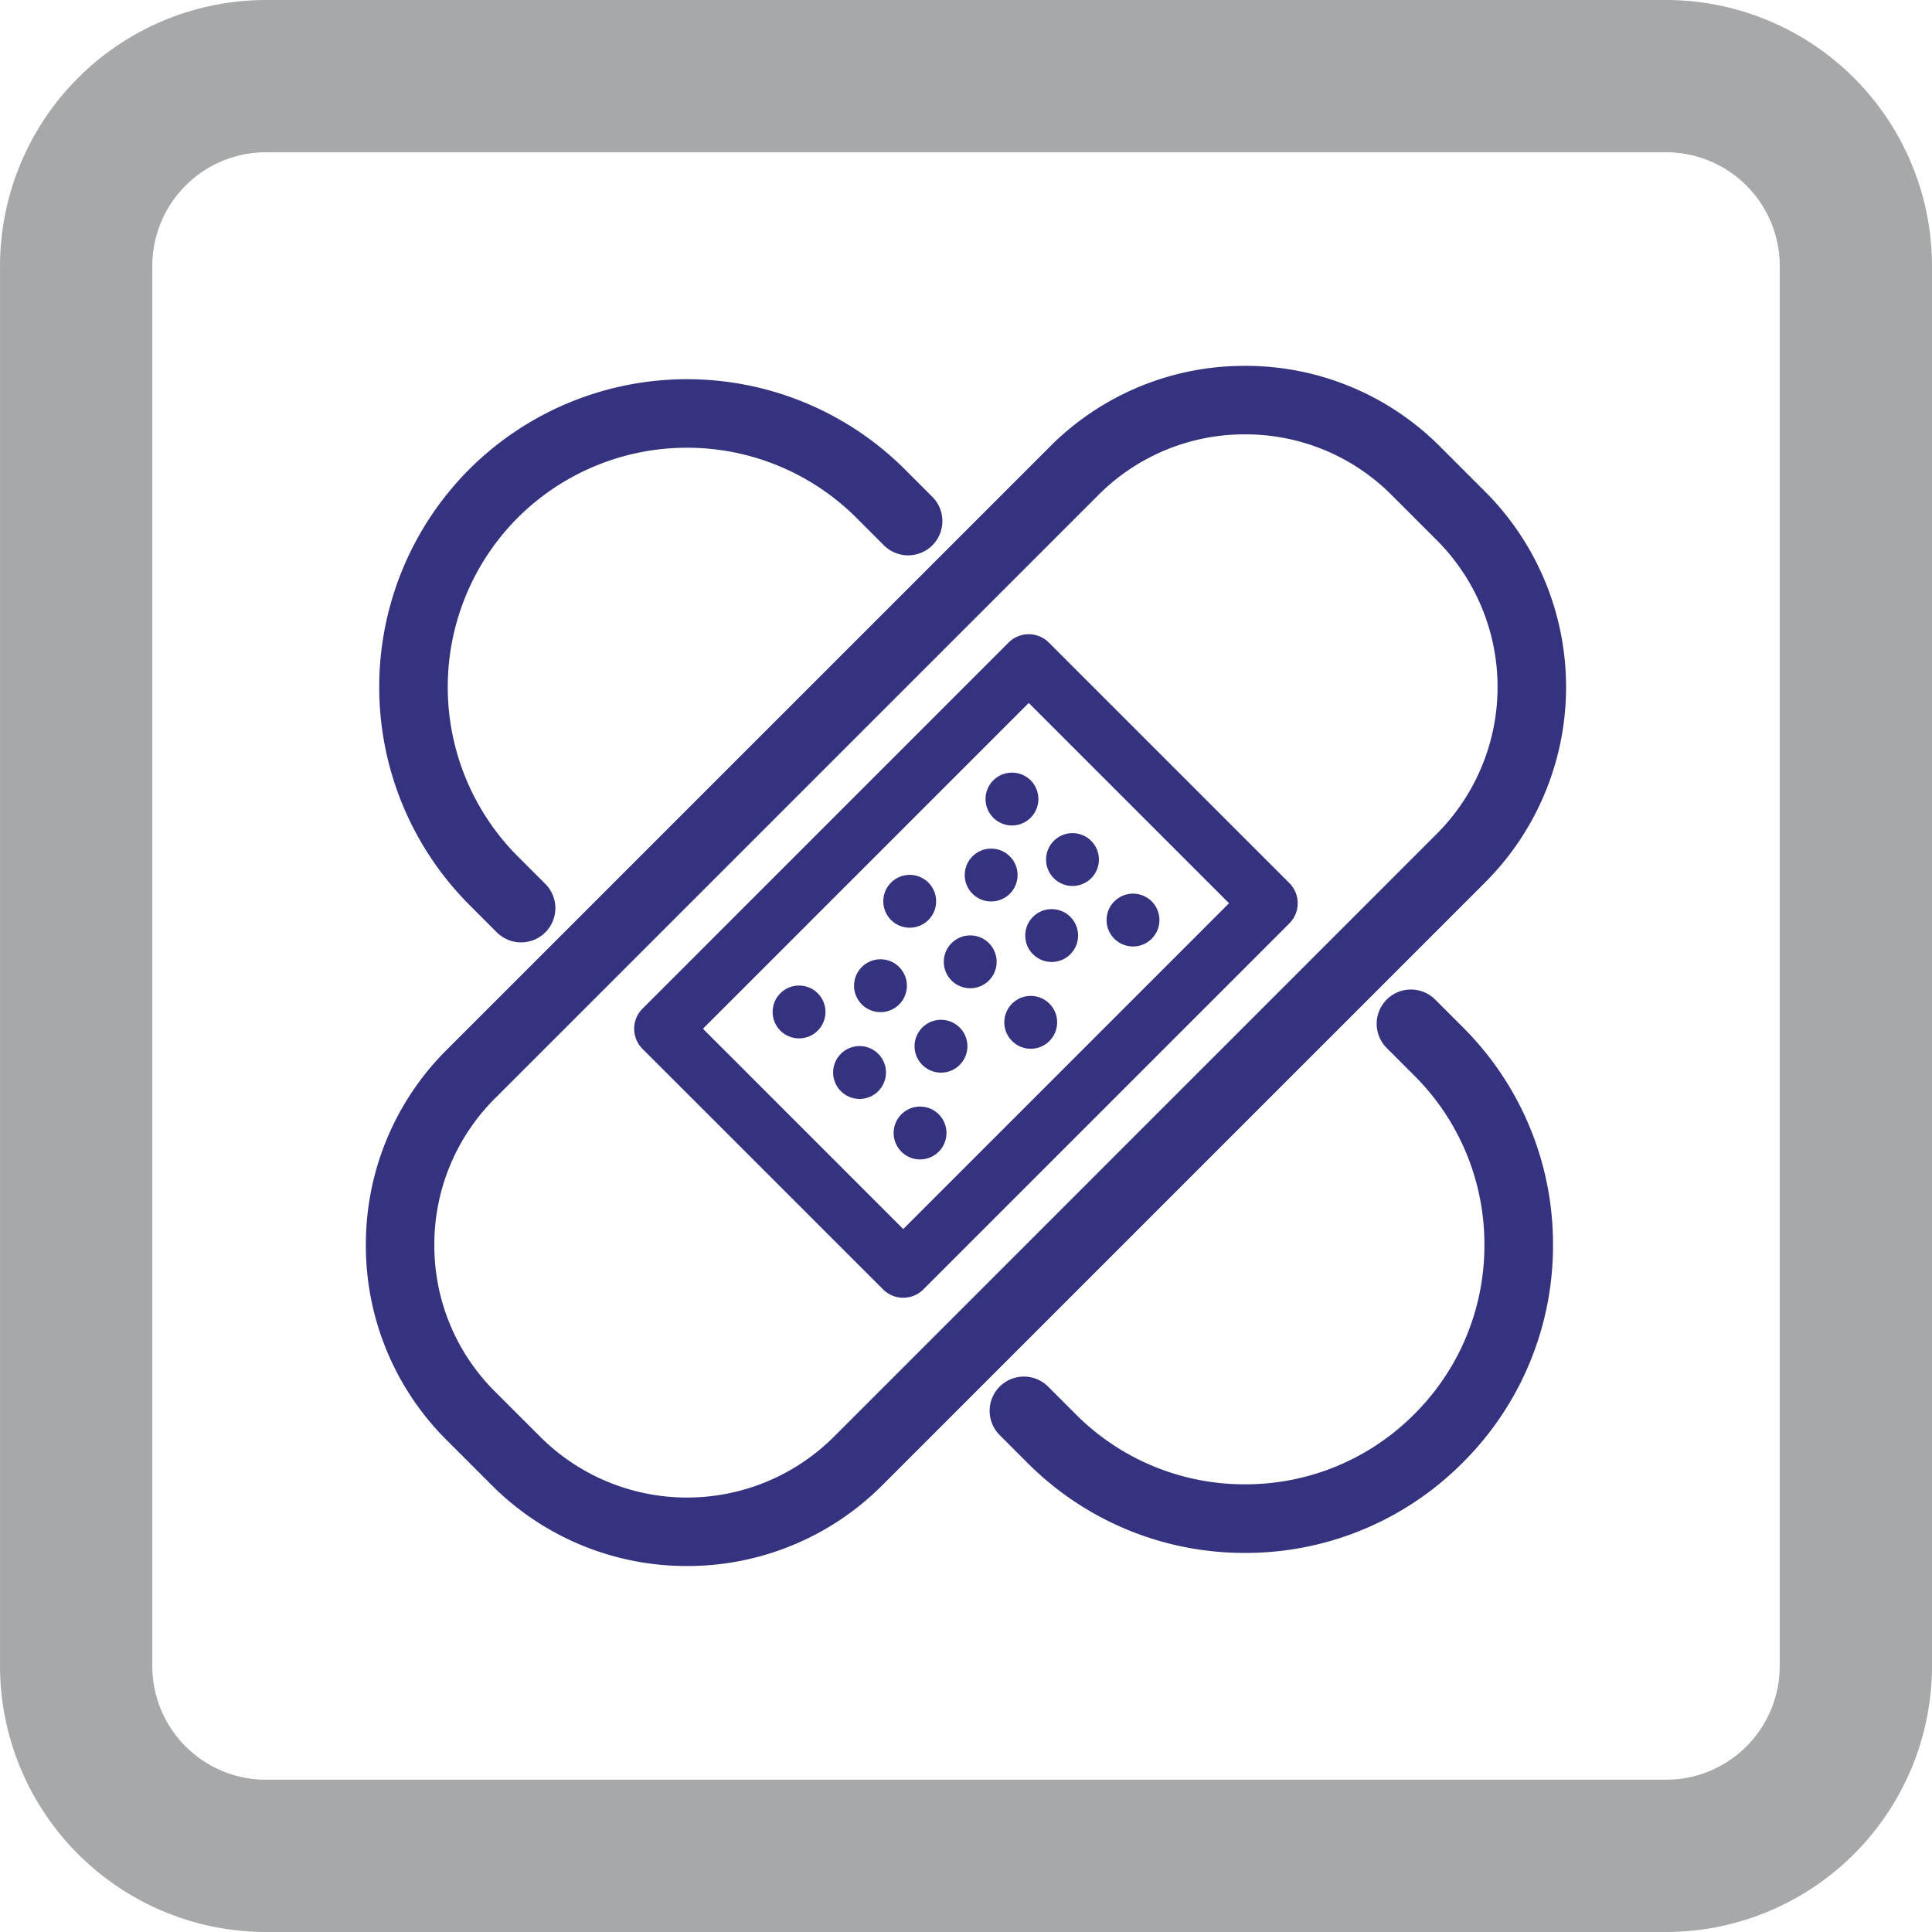 <svg xmlns="http://www.w3.org/2000/svg" width="83.461" height="83.461" viewBox="0 0 83.461 83.461">
  <g id="Raggruppa_199" data-name="Raggruppa 199" transform="translate(0 0)">
    <g id="Raggruppa_178" data-name="Raggruppa 178" transform="translate(0 0)">
      <path id="Tracciato_487" data-name="Tracciato 487" d="M-724.631,400.37h-60.492a11.5,11.5,0,0,1-11.484-11.484V328.394a11.5,11.5,0,0,1,11.484-11.485h60.492a11.5,11.5,0,0,1,11.484,11.485v60.492A11.5,11.5,0,0,1-724.631,400.37Zm-60.492-76.883a4.912,4.912,0,0,0-4.906,4.907v60.492a4.911,4.911,0,0,0,4.906,4.906h60.492a4.911,4.911,0,0,0,4.906-4.906V328.394a4.912,4.912,0,0,0-4.906-4.907Z" transform="translate(796.608 -316.909)" fill="#a6a8a9"/>
    </g>
    <g id="Raggruppa_198" data-name="Raggruppa 198" transform="translate(15.804 15.804)">
      <g id="Raggruppa_197" data-name="Raggruppa 197">
        <g id="Raggruppa_179" data-name="Raggruppa 179">
          <path id="Tracciato_488" data-name="Tracciato 488" d="M-758.708,392.781a11.883,11.883,0,0,1-8.431-3.486h0l-1.952-1.952a11.843,11.843,0,0,1-3.492-8.43,11.845,11.845,0,0,1,3.492-8.431l26.056-26.055a11.842,11.842,0,0,1,8.431-3.492,11.844,11.844,0,0,1,8.431,3.492l1.952,1.952a11.936,11.936,0,0,1,0,16.861l-26.055,26.055A11.888,11.888,0,0,1-758.708,392.781Zm-6.338-5.579a8.974,8.974,0,0,0,12.676,0l26.055-26.056a8.973,8.973,0,0,0,0-12.675l-1.952-1.952a8.9,8.9,0,0,0-6.338-2.625,8.906,8.906,0,0,0-6.338,2.625L-767,372.574a8.906,8.906,0,0,0-2.625,6.338A8.9,8.9,0,0,0-767,385.25Z" transform="translate(772.584 -340.934)" fill="#35337f"/>
        </g>
        <g id="Raggruppa_180" data-name="Raggruppa 180" transform="translate(26.947 26.947)">
          <path id="Tracciato_489" data-name="Tracciato 489" d="M-720.588,406.232a13.215,13.215,0,0,1-9.407-3.9l-1.191-1.191a1.48,1.48,0,0,1,0-2.093,1.48,1.48,0,0,1,2.093,0l1.191,1.191a10.277,10.277,0,0,0,7.314,3.029,10.276,10.276,0,0,0,7.313-3.029,10.276,10.276,0,0,0,3.029-7.314,10.275,10.275,0,0,0-3.029-7.314l-1.191-1.191a1.48,1.48,0,0,1,0-2.093,1.48,1.48,0,0,1,2.093,0l1.191,1.191a13.218,13.218,0,0,1,3.9,9.407,13.214,13.214,0,0,1-3.9,9.406A13.213,13.213,0,0,1-720.588,406.232Z" transform="translate(731.62 -381.898)" fill="#35337f"/>
        </g>
        <g id="Raggruppa_181" data-name="Raggruppa 181" transform="translate(0.578 0.577)">
          <path id="Tracciato_490" data-name="Tracciato 490" d="M-765.577,366.141a1.476,1.476,0,0,1-1.047-.433l-1.191-1.192a13.318,13.318,0,0,1,0-18.813,13.316,13.316,0,0,1,18.813,0l1.192,1.192a1.48,1.48,0,0,1,0,2.093,1.48,1.48,0,0,1-2.093,0l-1.191-1.191a10.354,10.354,0,0,0-14.627,0,10.357,10.357,0,0,0,0,14.627l1.192,1.191a1.48,1.48,0,0,1,0,2.093A1.476,1.476,0,0,1-765.577,366.141Z" transform="translate(771.705 -341.812)" fill="#35337f"/>
        </g>
        <g id="Raggruppa_182" data-name="Raggruppa 182" transform="translate(11.595 11.595)">
          <path id="Tracciato_491" data-name="Tracciato 491" d="M-743.337,387.223a1.227,1.227,0,0,1-.869-.36L-754.6,376.472a1.229,1.229,0,0,1,0-1.739l15.813-15.814a1.23,1.23,0,0,1,1.739,0l10.392,10.391a1.232,1.232,0,0,1,.36.87,1.232,1.232,0,0,1-.36.87l-15.813,15.814A1.229,1.229,0,0,1-743.337,387.223Zm-8.652-11.621,8.652,8.653,14.074-14.075-8.652-8.652Z" transform="translate(754.957 -358.56)" fill="#35337f"/>
        </g>
        <g id="Raggruppa_196" data-name="Raggruppa 196" transform="translate(17.572 17.572)">
          <g id="Raggruppa_183" data-name="Raggruppa 183" transform="translate(9.198)">
            <ellipse id="Ellisse_17" data-name="Ellisse 17" cx="1.142" cy="1.142" rx="1.142" ry="1.142" fill="#35337f"/>
          </g>
          <g id="Raggruppa_184" data-name="Raggruppa 184" transform="translate(11.813 2.614)">
            <ellipse id="Ellisse_18" data-name="Ellisse 18" cx="1.142" cy="1.142" rx="1.142" ry="1.142" fill="#35337f"/>
          </g>
          <g id="Raggruppa_185" data-name="Raggruppa 185" transform="translate(14.427 5.228)">
            <ellipse id="Ellisse_19" data-name="Ellisse 19" cx="1.142" cy="1.142" rx="1.142" ry="1.142" fill="#35337f"/>
          </g>
          <g id="Raggruppa_186" data-name="Raggruppa 186" transform="translate(8.299 3.283)">
            <ellipse id="Ellisse_20" data-name="Ellisse 20" cx="1.142" cy="1.142" rx="1.142" ry="1.142" fill="#35337f"/>
          </g>
          <g id="Raggruppa_187" data-name="Raggruppa 187" transform="translate(10.913 5.897)">
            <ellipse id="Ellisse_21" data-name="Ellisse 21" cx="1.142" cy="1.142" rx="1.142" ry="1.142" fill="#35337f"/>
          </g>
          <g id="Raggruppa_188" data-name="Raggruppa 188" transform="translate(4.781 4.417)">
            <ellipse id="Ellisse_22" data-name="Ellisse 22" cx="1.142" cy="1.142" rx="1.142" ry="1.142" fill="#35337f"/>
          </g>
          <g id="Raggruppa_189" data-name="Raggruppa 189" transform="translate(7.395 7.032)">
            <ellipse id="Ellisse_23" data-name="Ellisse 23" cx="1.142" cy="1.142" rx="1.142" ry="1.142" fill="#35337f"/>
          </g>
          <g id="Raggruppa_190" data-name="Raggruppa 190" transform="translate(10.009 9.646)">
            <ellipse id="Ellisse_24" data-name="Ellisse 24" cx="1.142" cy="1.142" rx="1.142" ry="1.142" fill="#35337f"/>
          </g>
          <g id="Raggruppa_191" data-name="Raggruppa 191" transform="translate(3.518 8.064)">
            <ellipse id="Ellisse_25" data-name="Ellisse 25" cx="1.142" cy="1.142" rx="1.142" ry="1.142" fill="#35337f"/>
          </g>
          <g id="Raggruppa_192" data-name="Raggruppa 192" transform="translate(6.132 10.678)">
            <ellipse id="Ellisse_26" data-name="Ellisse 26" cx="1.142" cy="1.142" rx="1.142" ry="1.142" fill="#35337f"/>
          </g>
          <g id="Raggruppa_193" data-name="Raggruppa 193" transform="translate(0 9.198)">
            <ellipse id="Ellisse_27" data-name="Ellisse 27" cx="1.142" cy="1.142" rx="1.142" ry="1.142" fill="#35337f"/>
          </g>
          <g id="Raggruppa_194" data-name="Raggruppa 194" transform="translate(2.614 11.813)">
            <ellipse id="Ellisse_28" data-name="Ellisse 28" cx="1.142" cy="1.142" rx="1.142" ry="1.142" fill="#35337f"/>
          </g>
          <g id="Raggruppa_195" data-name="Raggruppa 195" transform="translate(5.228 14.427)">
            <ellipse id="Ellisse_29" data-name="Ellisse 29" cx="1.142" cy="1.142" rx="1.142" ry="1.142" fill="#35337f"/>
          </g>
        </g>
      </g>
    </g>
  </g>
</svg>
